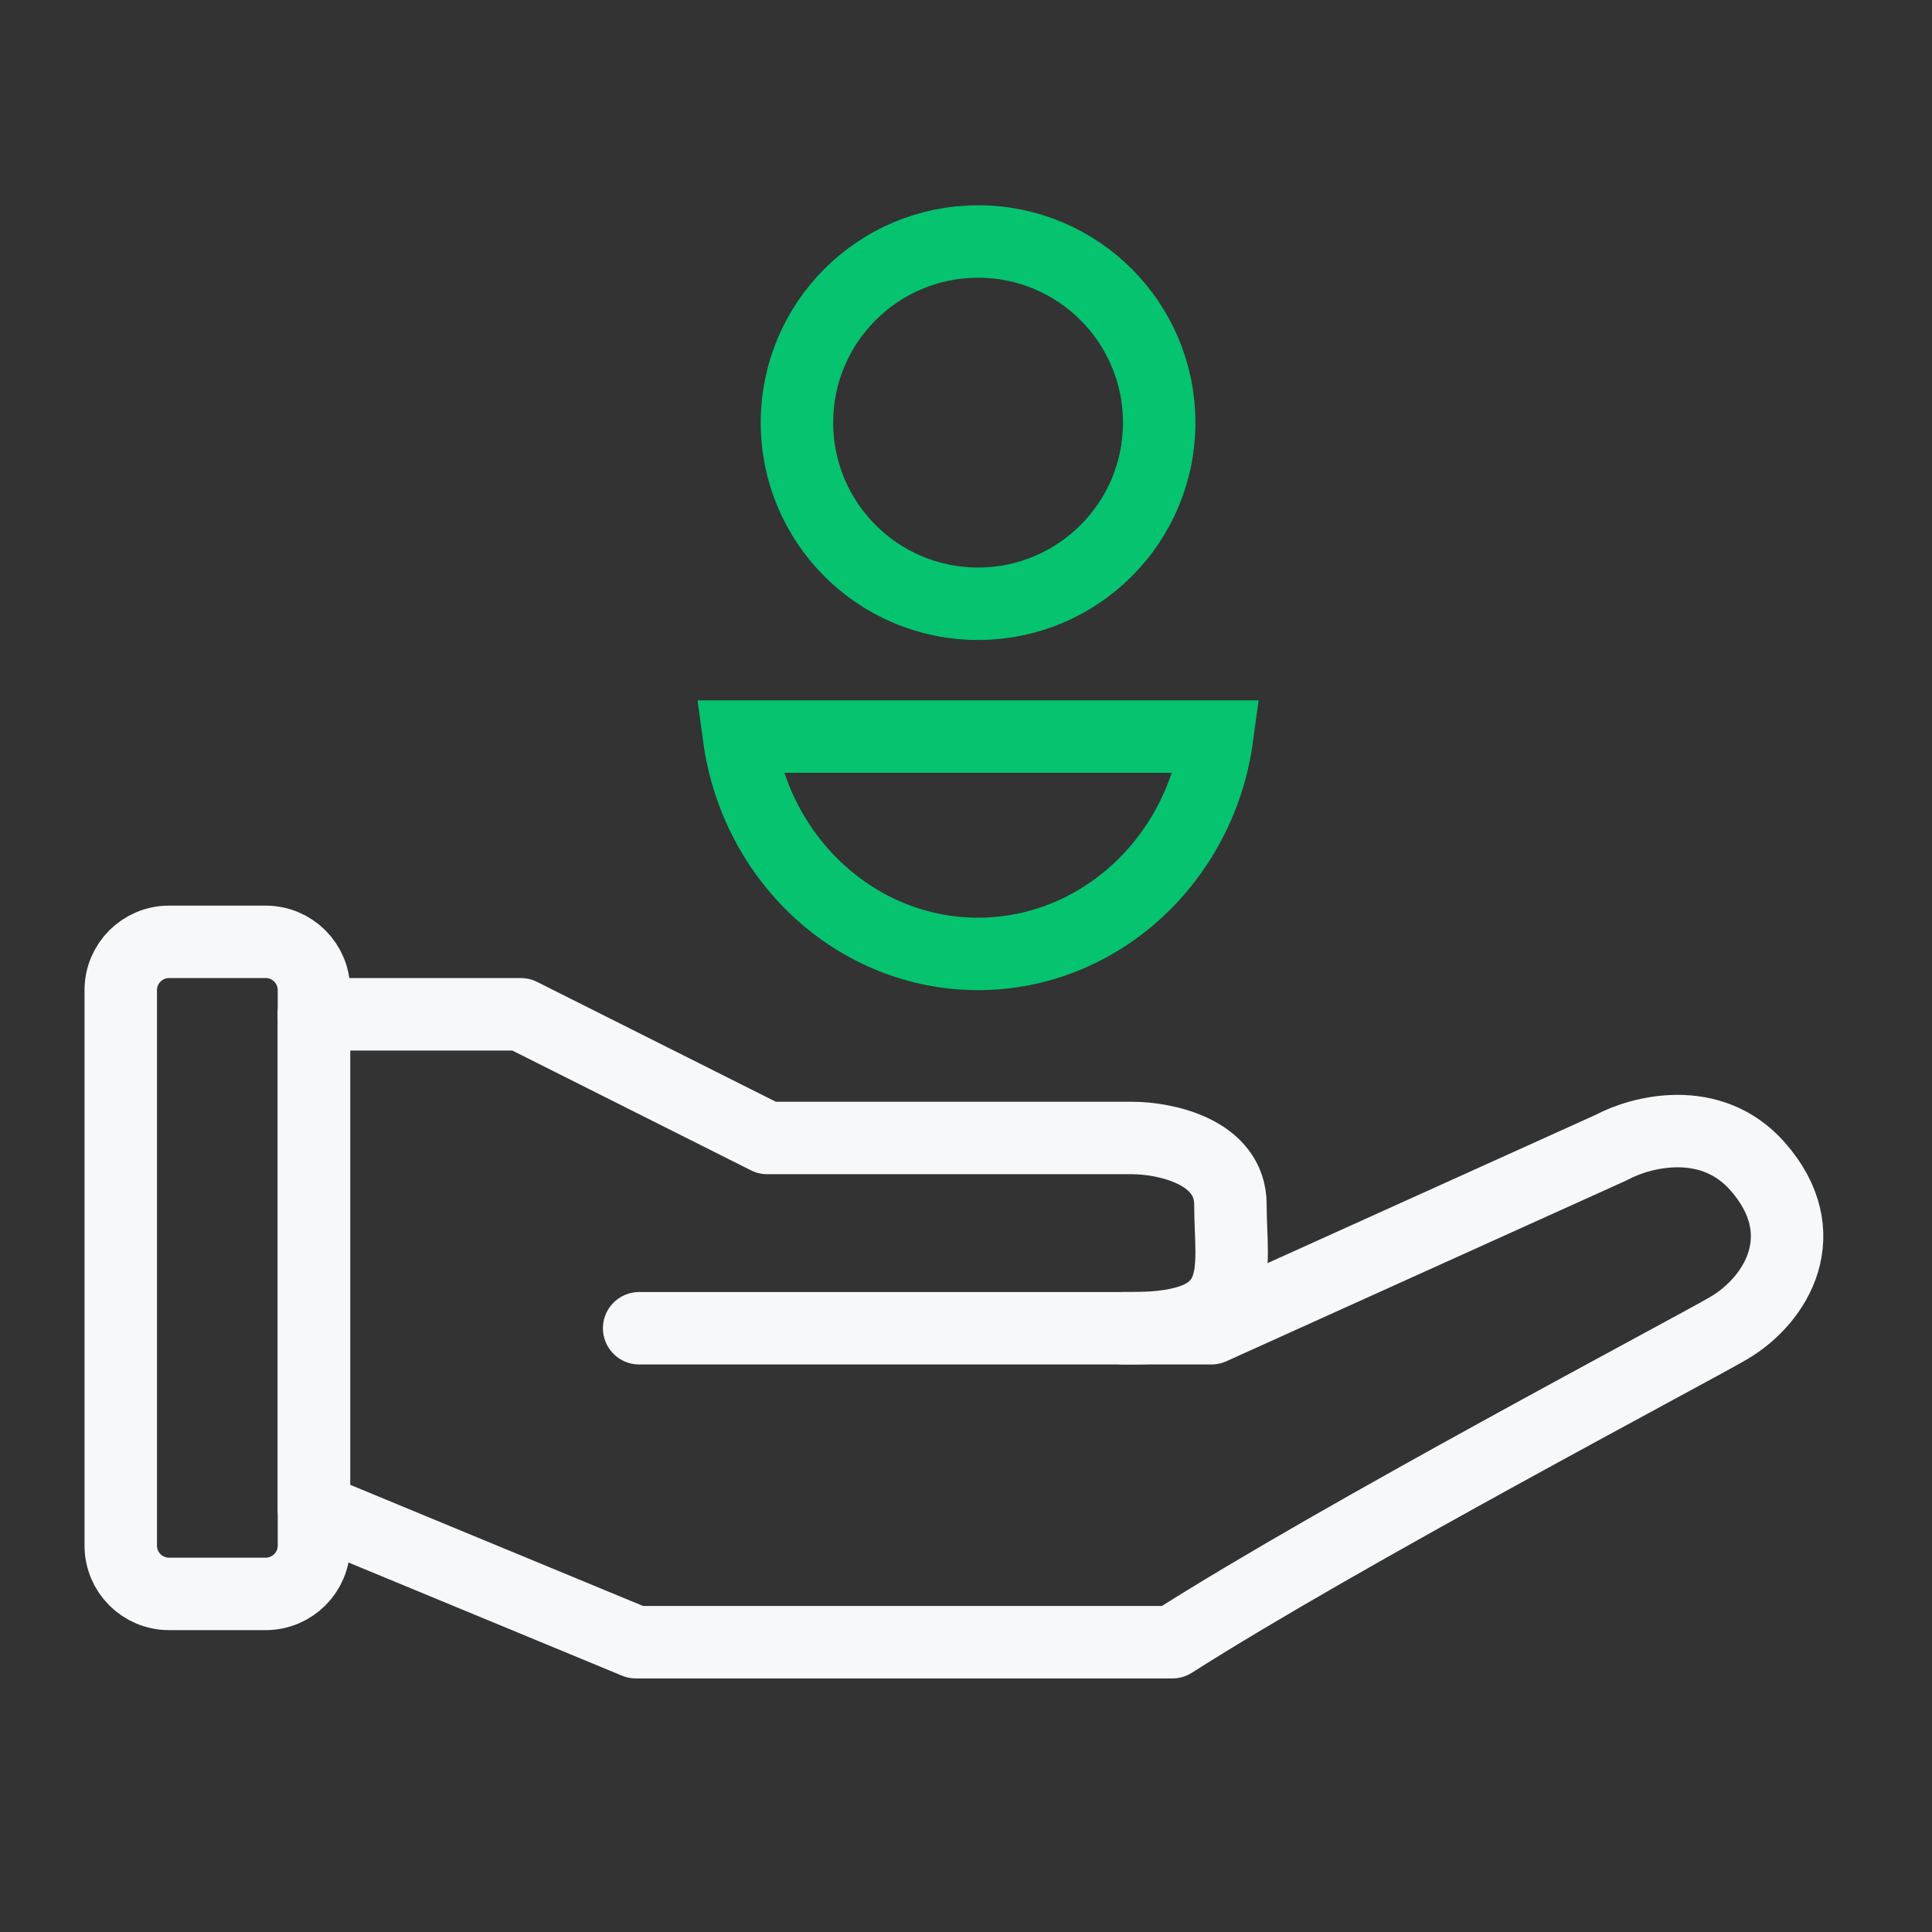 <svg width="80" height="80" viewBox="0 0 80 80" fill="none" xmlns="http://www.w3.org/2000/svg">
<rect x="0" y="0" width="80" height="80" fill="#333333" stroke="none"/>
<path d="M13 42H21.569L31.77 47.121H46.868C48.229 47.121 50.949 47.673 50.949 49.879C50.949 52.636 51.765 55 46.868 55C42.951 55 31.634 55 26.466 55" stroke="#F7F8F9" stroke-width="3" stroke-linecap="round" stroke-linejoin="round"/>
<path d="M46.527 55H50.163L66.724 47.515C67.936 46.859 70.844 46.097 72.783 48.303C75.207 51.061 73.591 53.818 71.572 55C69.956 55.946 55.548 63.535 48.547 68H26.33L13 62.485V42" stroke="#F7F8F9" stroke-width="3" stroke-linecap="round" stroke-linejoin="round"/>
<path d="M13 41V42.224V64C13 65.105 12.105 66 11 66H7C5.895 66 5 65.105 5 64V41C5 39.895 5.895 39 7 39H11C12.105 39 13 39.895 13 41Z" stroke="#F7F8F9" stroke-width="3" stroke-linecap="round" stroke-linejoin="round"/>
<circle cx="40.5" cy="17.5" r="7.5" stroke="#05C36F" stroke-width="3"/>
<path d="M50.399 30.5C49.703 35.632 45.488 39.5 40.5 39.5C35.512 39.5 31.297 35.632 30.601 30.5H50.399Z" stroke="#05C36F" stroke-width="3"/>
</svg>
